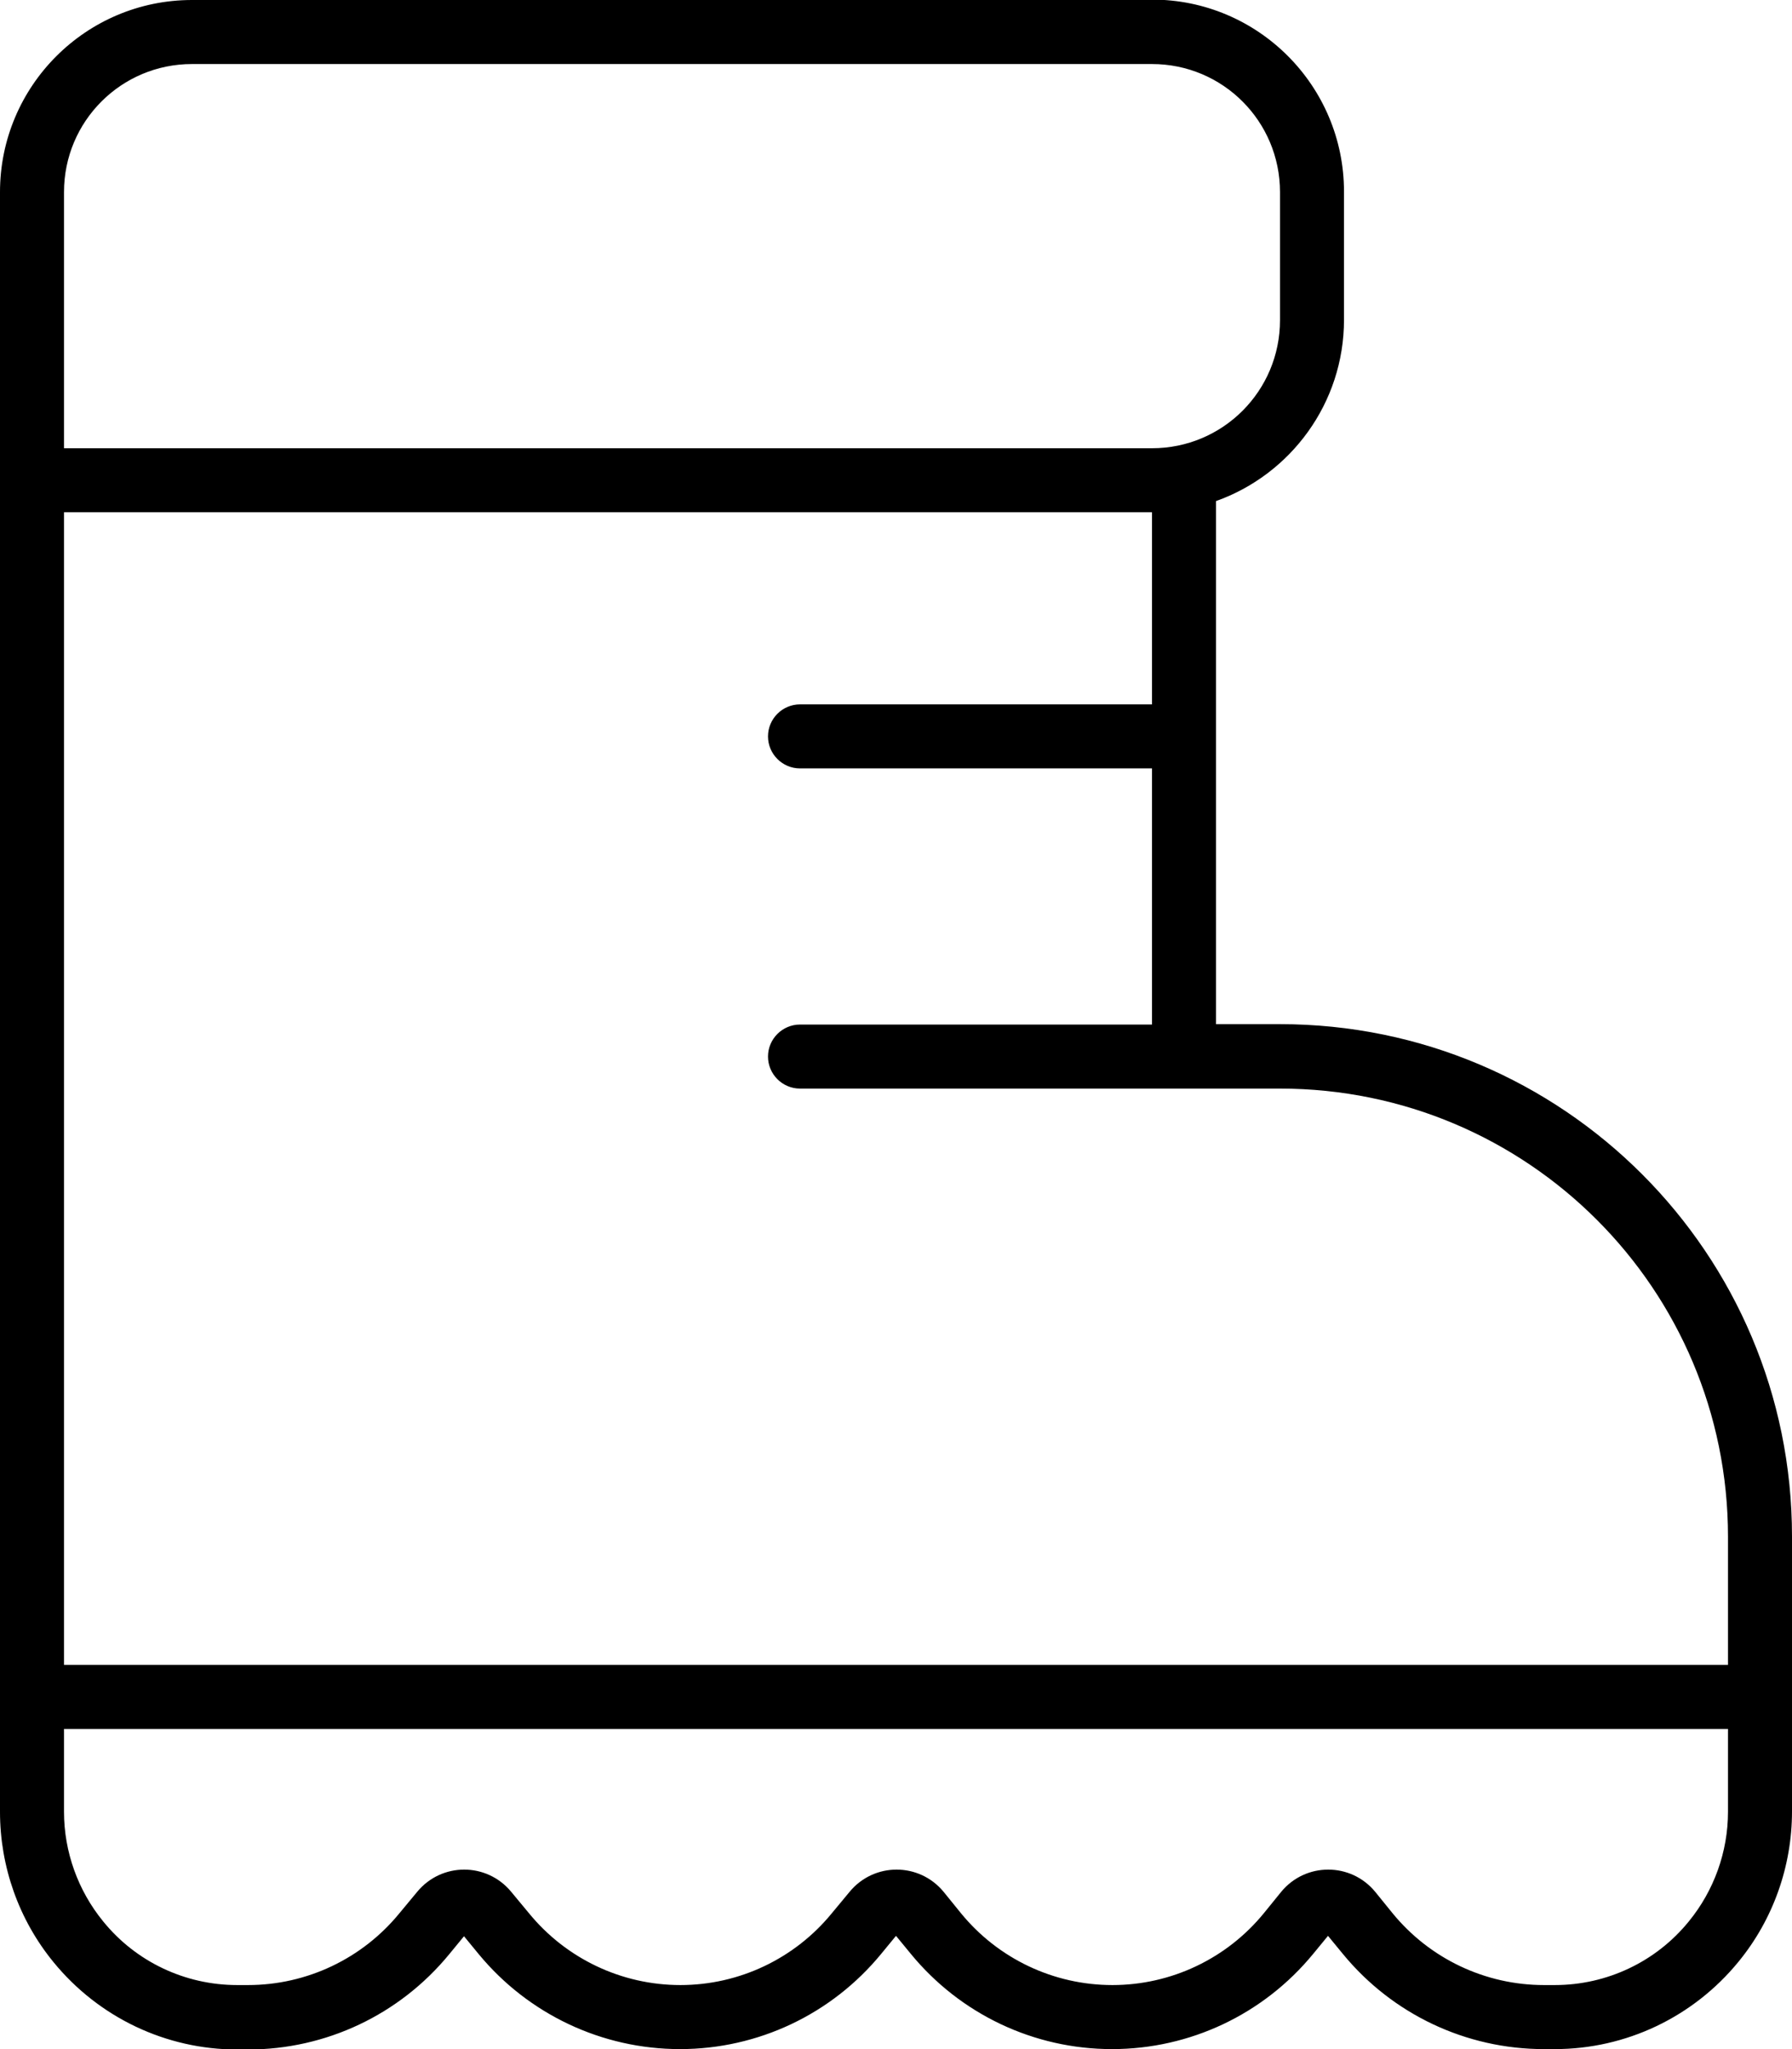 <svg xmlns="http://www.w3.org/2000/svg" viewBox="0 0 448 512"><!--! Font Awesome Pro 7.0.0 by @fontawesome - https://fontawesome.com License - https://fontawesome.com/license (Commercial License) Copyright 2025 Fonticons, Inc. --><path fill="currentColor" d="M288 16c17.7 0 32 14.3 32 32l0 32c0 17.7-14.3 32-32 32l-272 0 0-64c0-17.7 14.3-32 32-32l240 0zM0 48L0 452.7c0 13.7 4.7 27 13.4 37.6 11.3 13.8 28.1 21.8 45.9 21.8l2.7 0c19.5 0 37.9-8.7 50.3-23.8l3.7-4.5 3.7 4.5C132.1 503.3 150.5 512 170 512s37.9-8.7 50.3-23.8l3.7-4.5 3.7 4.5C240.1 503.3 258.5 512 278 512s37.9-8.7 50.3-23.8l3.7-4.5 3.7 4.5C348.1 503.3 366.5 512 386 512l2.7 0c17.8 0 34.6-8 45.9-21.8 8.7-10.6 13.4-23.9 13.4-37.6l0-68.7c0-70.7-57.3-128-128-128l-16 0 0-130.7c18.6-6.6 32-24.4 32-45.3l0-32c0-26.5-21.5-48-48-48L48 0C21.5 0 0 21.5 0 48zM432 392l0 24-416 0 0-288 272 0 0 48-88 0c-4.4 0-8 3.6-8 8s3.6 8 8 8l88 0 0 64-88 0c-4.4 0-8 3.6-8 8s3.6 8 8 8l120 0c61.9 0 112 50.1 112 112l0 8zm0 40l0 20.7c0 10-3.5 19.7-9.8 27.4-8.2 10.1-20.5 15.9-33.5 15.9l-2.7 0c-14.7 0-28.6-6.6-37.9-18l-4.3-5.3c-6.1-7.4-17.4-7.4-23.5 0l-4.3 5.3c-9.3 11.4-23.2 18-37.9 18s-28.6-6.6-37.9-18l-4.3-5.3c-6.1-7.4-17.4-7.4-23.5 0l-4.4 5.3c-9.3 11.4-23.2 18-37.9 18s-28.6-6.6-37.9-18l-4.4-5.3c-6.1-7.4-17.4-7.4-23.5 0L99.9 478c-9.3 11.4-23.2 18-37.9 18l-2.7 0c-13 0-25.3-5.8-33.5-15.9-6.3-7.7-9.8-17.4-9.8-27.4l0-20.7 416 0z"/></svg>